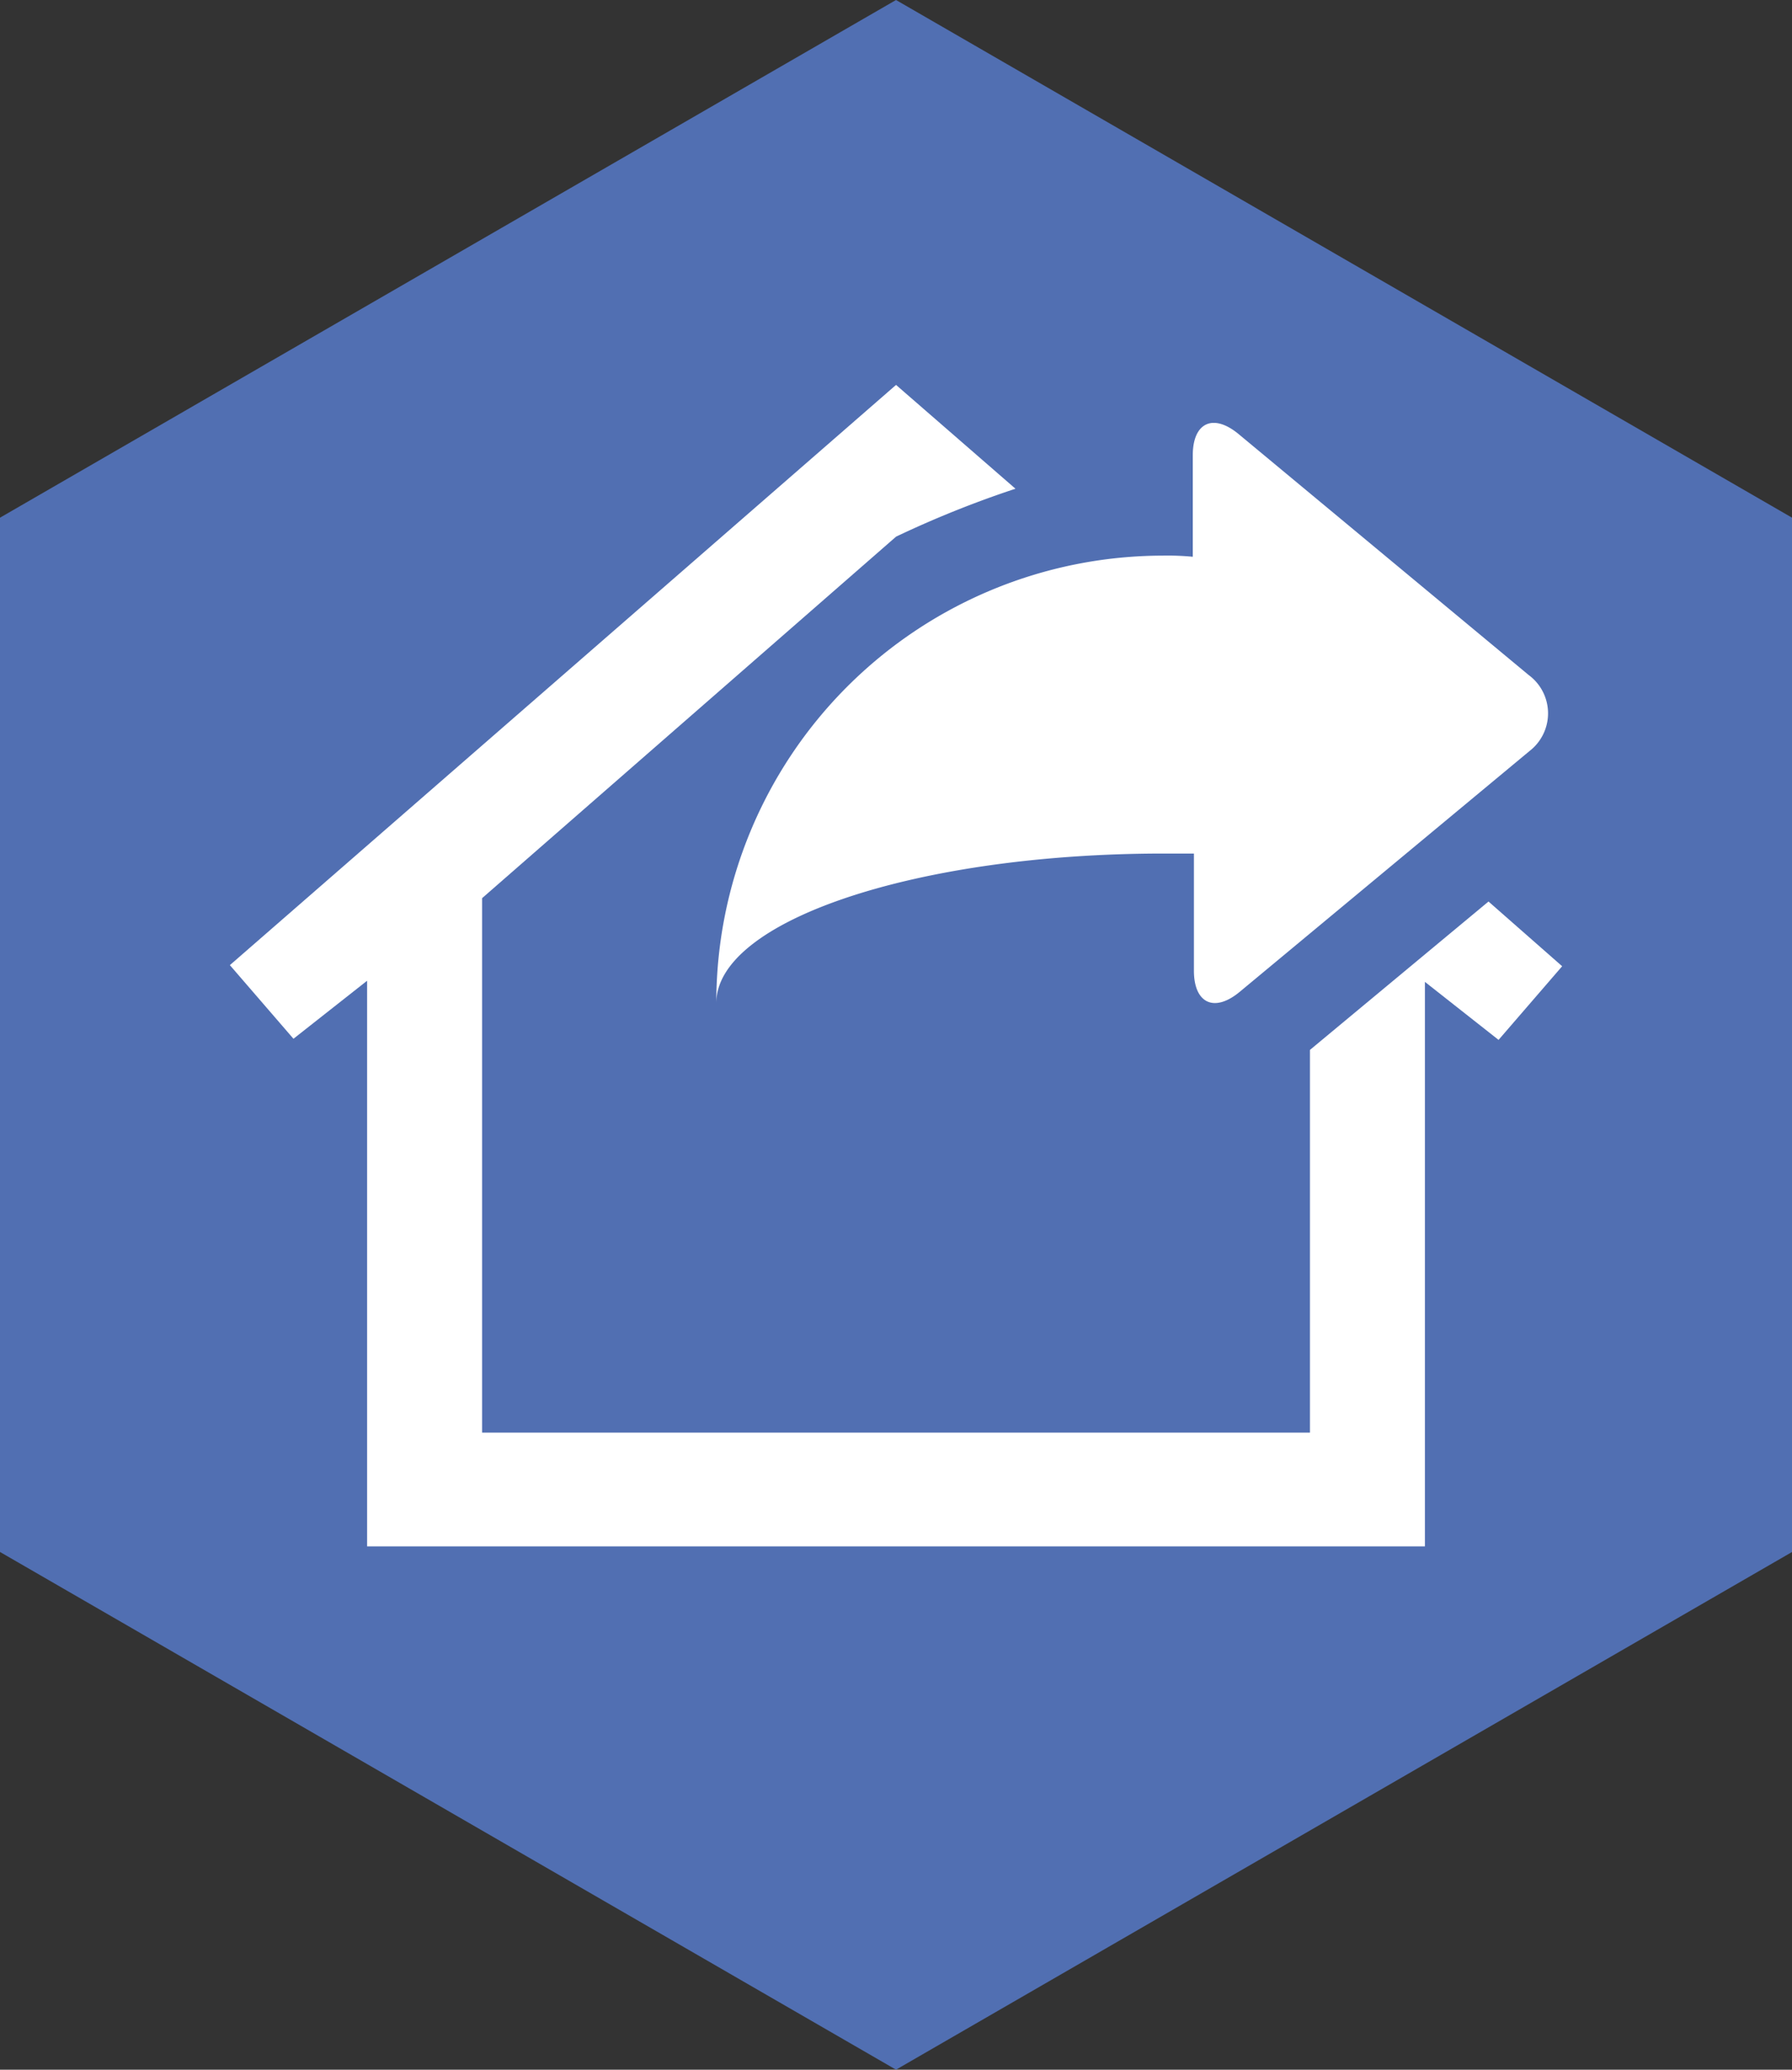 <?xml version="1.0" encoding="UTF-8"?>
<svg xmlns="http://www.w3.org/2000/svg" id="forum-informationssicherheit-produkt-icon-forum-osm" width="100.121" height="115.643" viewBox="0 0 100.121 115.643">
  <rect x="0" y="0" width="100.121" height="115.643" fill="#333333" stroke="none"/>
  <path id="Pfad_378" data-name="Pfad 378" d="M0,28.925v57.79l50.061,28.927,50.061-28.925V28.925L50.061,0Z" fill="#516fb2"></path>
  <path id="Pfad_379" data-name="Pfad 379" d="M64.421,25.326,48.212,11.861c-1.434-1.184-2.557-.622-2.557,1.184v5.673a15.033,15.033,0,0,0-1.684-.063,24.982,24.982,0,0,0-24.937,25c0-4.613,11.222-8.354,25-8.354h1.684v6.545c0,1.808,1.123,2.37,2.557,1.184L64.482,29.563a2.659,2.659,0,0,0-.061-4.237" transform="translate(20.987 12.39)" fill="#fff"></path>
  <path id="Pfad_380" data-name="Pfad 380" d="M66.454,47.383V68.766H20.2V38.905l23.129-20.2A57.549,57.549,0,0,1,50,16.027l-6.672-5.8L6.108,42.646,9.661,46.76l4.115-3.242V75.124h59.1V43.581l4.115,3.242,3.553-4.115-4.115-3.616Z" transform="translate(6.735 11.28)" fill="#fff"></path>
</svg>

